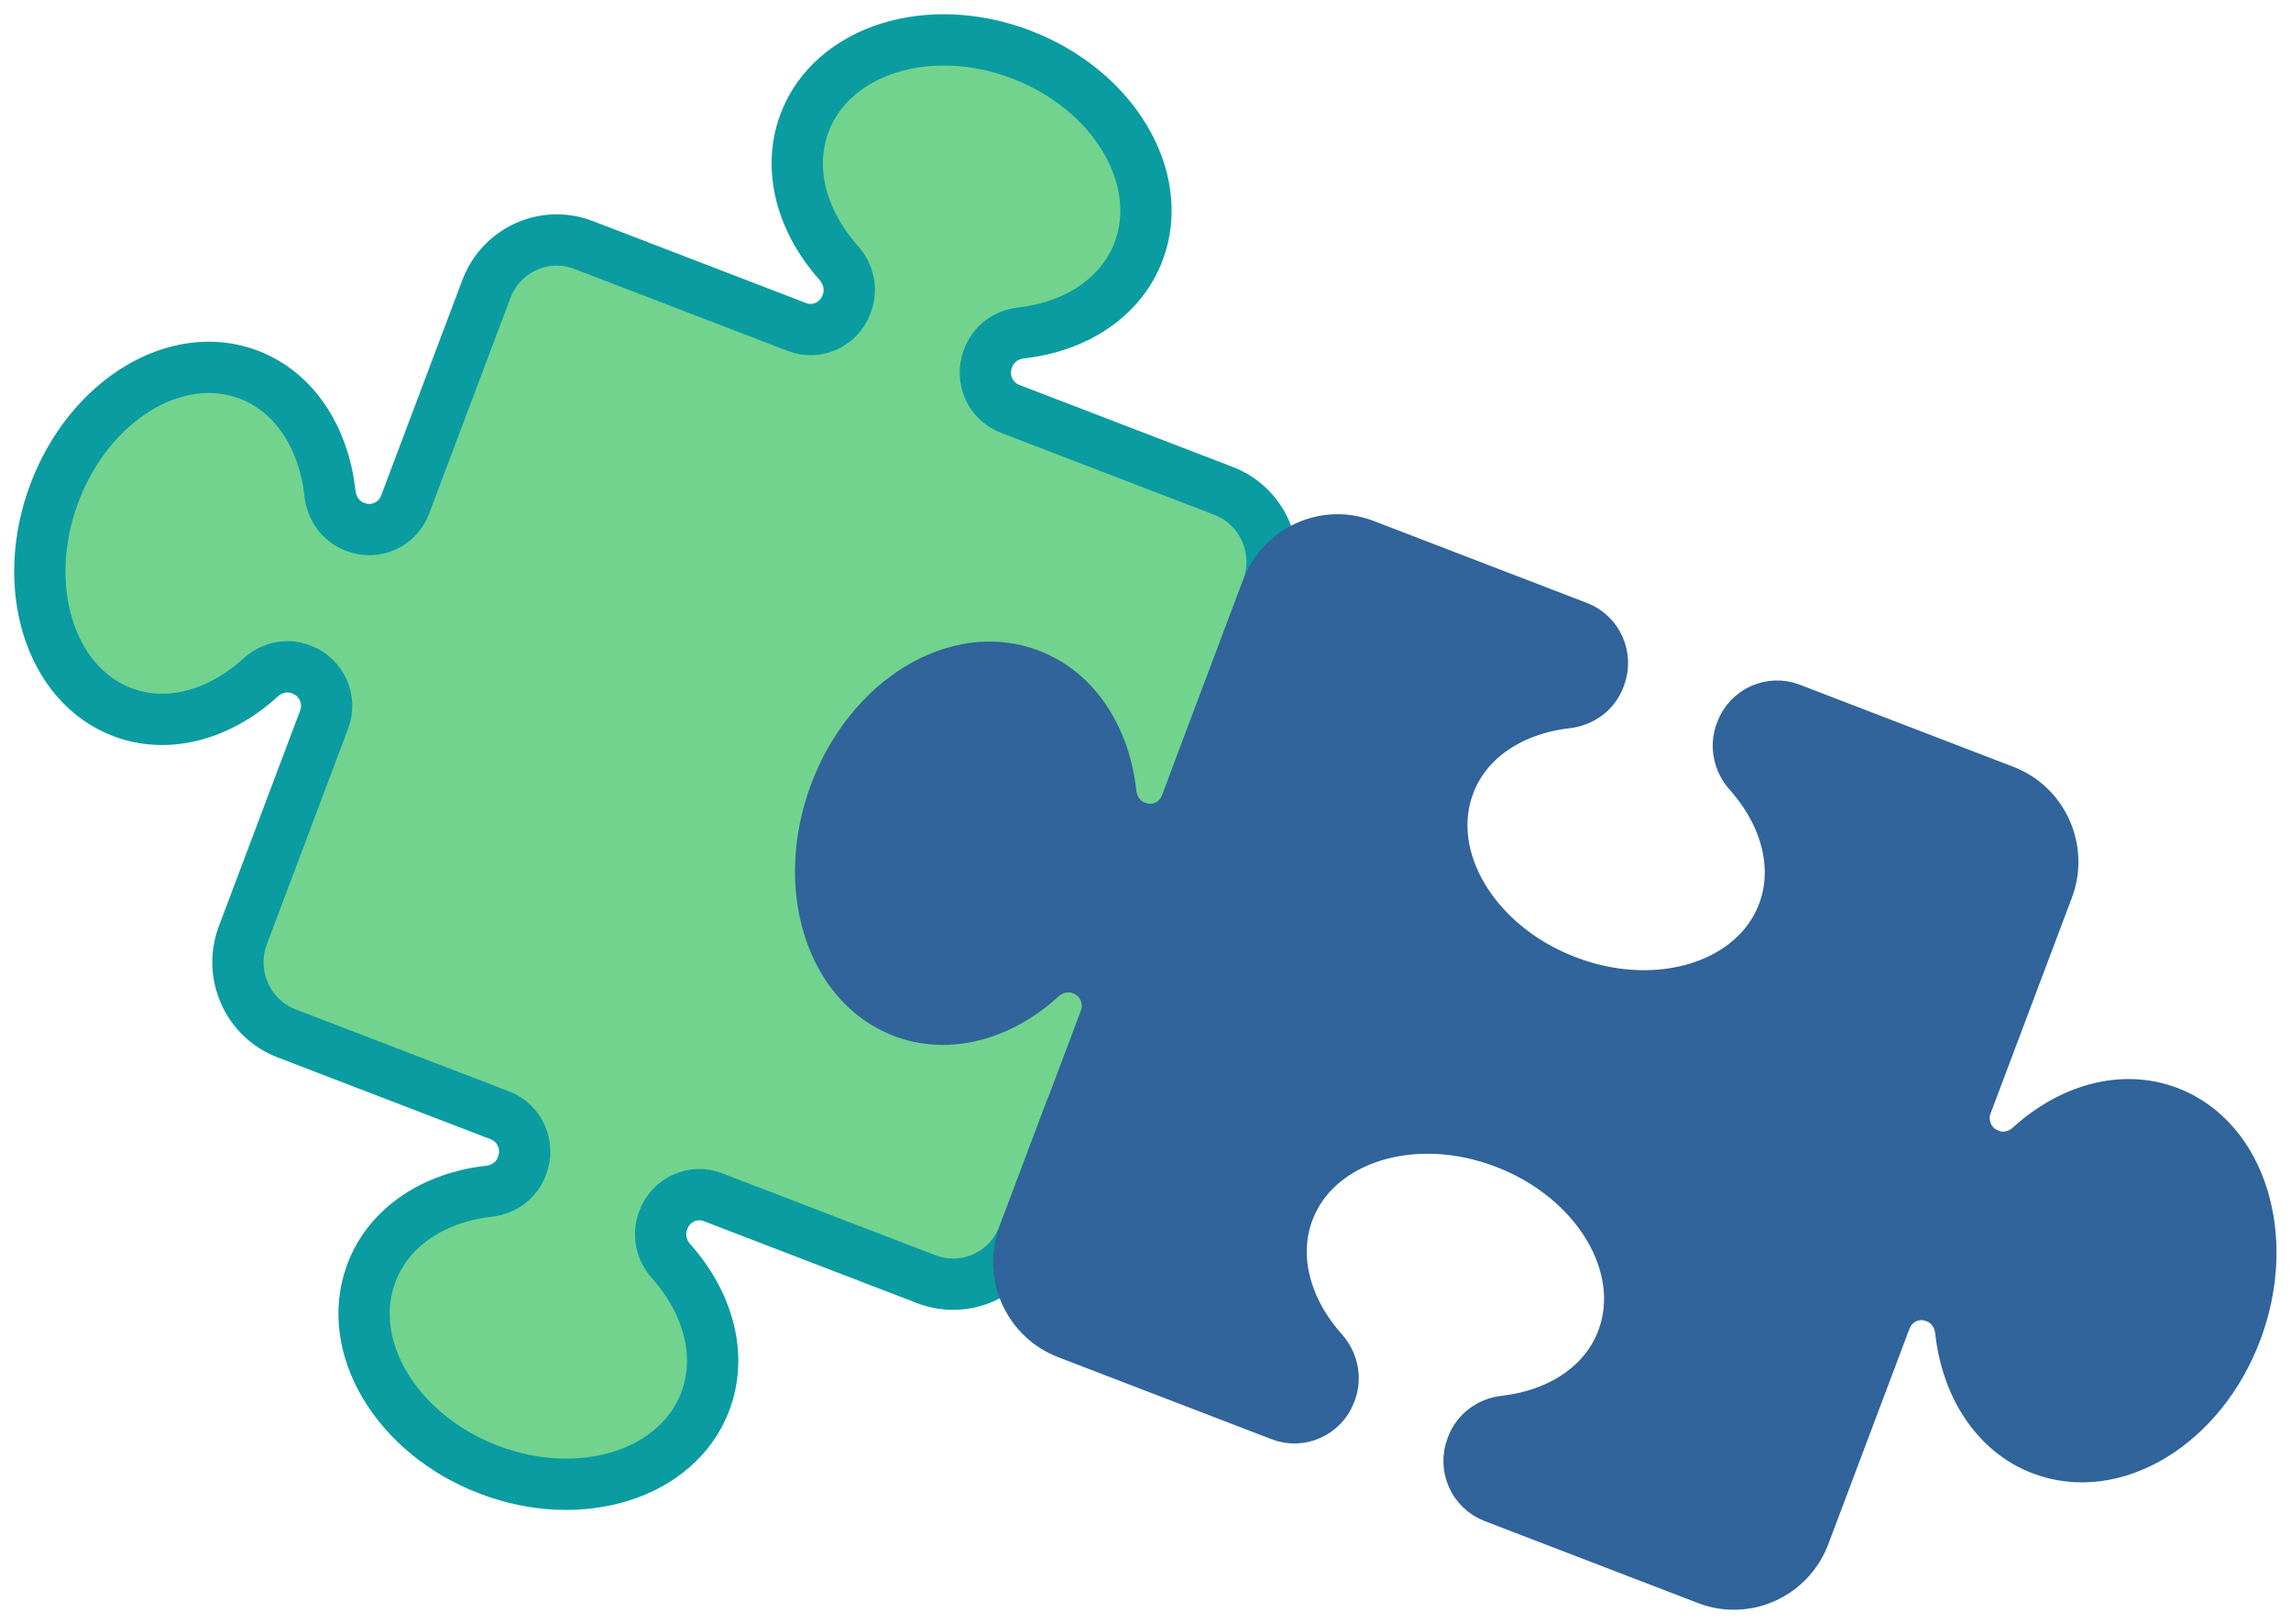 <svg width="134" height="95" viewBox="0 0 134 95" fill="none" xmlns="http://www.w3.org/2000/svg">
<path d="M69.822 45.855L74.117 34.442C74.98 32.148 73.836 29.579 71.564 28.708L59.073 23.908C57.92 23.463 57.339 22.157 57.779 20.992L57.806 20.921C58.114 20.103 58.862 19.57 59.724 19.472C62.911 19.116 65.579 17.41 66.6 14.69C68.21 10.414 65.147 5.267 59.751 3.196C54.346 1.124 48.668 2.911 47.057 7.187C46.036 9.907 46.907 12.965 49.055 15.374C49.636 16.023 49.839 16.93 49.531 17.747L49.504 17.819C49.064 18.983 47.77 19.57 46.617 19.125L34.126 14.325C31.854 13.454 29.31 14.61 28.448 16.903L23.694 29.517C23.254 30.681 21.96 31.268 20.807 30.824L20.736 30.797C19.926 30.486 19.398 29.73 19.301 28.859C18.949 25.641 17.259 22.948 14.566 21.917C10.331 20.29 5.234 23.383 3.183 28.832C1.132 34.282 2.902 40.015 7.136 41.642C9.829 42.673 12.858 41.793 15.243 39.624C15.886 39.037 16.784 38.833 17.594 39.144L17.664 39.171C18.817 39.615 19.398 40.922 18.958 42.086L14.204 54.7C13.342 56.994 14.486 59.563 16.757 60.434L29.249 65.234C30.402 65.679 30.983 66.985 30.543 68.15L30.516 68.221C30.208 69.039 29.46 69.572 28.597 69.67C25.411 70.025 22.743 71.732 21.722 74.452C20.111 78.728 23.175 83.875 28.571 85.946C33.967 88.017 39.645 86.231 41.256 81.955C42.277 79.235 41.406 76.177 39.258 73.768C38.677 73.119 38.474 72.212 38.782 71.394L38.809 71.323C39.249 70.159 40.543 69.572 41.696 70.017L54.188 74.817C56.459 75.688 59.003 74.532 59.865 72.239L62.63 64.896" fill="#71D38E"/>
<path d="M69.822 45.855L74.117 34.442C74.98 32.148 73.836 29.579 71.564 28.708L59.073 23.908C57.92 23.463 57.339 22.157 57.779 20.992L57.806 20.921C58.114 20.103 58.862 19.57 59.724 19.472C62.911 19.116 65.579 17.41 66.6 14.69C68.21 10.414 65.147 5.267 59.751 3.196C54.346 1.124 48.668 2.911 47.057 7.187C46.036 9.907 46.907 12.965 49.055 15.374C49.636 16.023 49.839 16.93 49.531 17.747L49.504 17.819C49.064 18.983 47.77 19.57 46.617 19.125L34.126 14.325C31.854 13.454 29.31 14.61 28.448 16.903L23.694 29.517C23.254 30.681 21.96 31.268 20.807 30.824L20.736 30.797C19.926 30.486 19.398 29.73 19.301 28.859C18.949 25.641 17.259 22.948 14.566 21.917C10.331 20.29 5.234 23.383 3.183 28.832C1.132 34.282 2.902 40.015 7.136 41.642C9.829 42.673 12.858 41.793 15.243 39.624C15.886 39.037 16.784 38.833 17.594 39.144L17.664 39.171C18.817 39.615 19.398 40.922 18.958 42.086L14.204 54.7C13.342 56.994 14.486 59.563 16.757 60.434L29.249 65.234C30.402 65.679 30.983 66.985 30.543 68.15L30.516 68.221C30.208 69.039 29.46 69.572 28.597 69.67C25.411 70.025 22.743 71.732 21.722 74.452C20.111 78.728 23.175 83.875 28.571 85.946C33.967 88.017 39.645 86.231 41.256 81.955C42.277 79.235 41.406 76.177 39.258 73.768C38.677 73.119 38.474 72.212 38.782 71.394L38.809 71.323C39.249 70.159 40.543 69.572 41.696 70.017L54.188 74.817C56.459 75.688 59.003 74.532 59.865 72.239L62.63 64.896" stroke="#0A9CA0" stroke-width="3" stroke-miterlimit="10" stroke-linecap="round" stroke-linejoin="round"/>
<path d="M74.117 34.442L69.364 47.056C68.923 48.22 67.629 48.807 66.476 48.362L66.406 48.336C65.596 48.025 65.068 47.269 64.971 46.398C64.619 43.18 62.929 40.486 60.235 39.455C56.001 37.828 50.904 40.922 48.853 46.371C46.802 51.82 48.571 57.554 52.805 59.181C55.499 60.212 58.527 59.332 60.913 57.163C61.555 56.576 62.453 56.371 63.263 56.683L63.334 56.709C64.487 57.154 65.068 58.461 64.628 59.625L59.874 72.239C59.011 74.532 60.156 77.101 62.427 77.973L74.918 82.773C76.071 83.217 77.365 82.631 77.806 81.466L77.832 81.395C78.14 80.577 77.938 79.67 77.357 79.022C75.209 76.612 74.337 73.555 75.358 70.835C76.969 66.559 82.647 64.763 88.043 66.843C93.44 68.914 96.503 74.061 94.892 78.337C93.871 81.057 91.204 82.755 88.017 83.12C87.154 83.217 86.406 83.751 86.098 84.569L86.072 84.64C85.631 85.804 86.212 87.111 87.365 87.555L99.857 92.356C102.128 93.227 104.672 92.071 105.535 89.778L110.288 77.164C110.729 75.999 112.023 75.412 113.176 75.857L113.246 75.884C114.056 76.195 114.584 76.95 114.681 77.822C115.033 81.039 116.723 83.733 119.417 84.764C123.651 86.391 128.748 83.297 130.799 77.848C132.85 72.399 131.081 66.665 126.847 65.039C124.153 64.007 121.125 64.888 118.739 67.056C118.097 67.643 117.199 67.848 116.389 67.537L116.318 67.51C115.165 67.065 114.584 65.759 115.024 64.594L119.778 51.98C120.641 49.687 119.496 47.118 117.225 46.247L104.734 41.446C103.581 41.002 102.287 41.589 101.846 42.753L101.82 42.824C101.512 43.642 101.714 44.549 102.295 45.198C104.443 47.607 105.315 50.665 104.294 53.385C102.683 57.66 97.005 59.456 91.609 57.376C86.212 55.305 83.149 50.158 84.76 45.882C85.781 43.162 88.448 41.464 91.635 41.1C92.498 41.002 93.246 40.469 93.554 39.651L93.58 39.58C94.021 38.415 93.44 37.108 92.286 36.664L79.795 31.864C77.524 30.993 74.989 32.148 74.117 34.442Z" fill="#30649A" stroke="#30649A" stroke-width="3" stroke-miterlimit="10" stroke-linecap="round" stroke-linejoin="round"/>
</svg>
